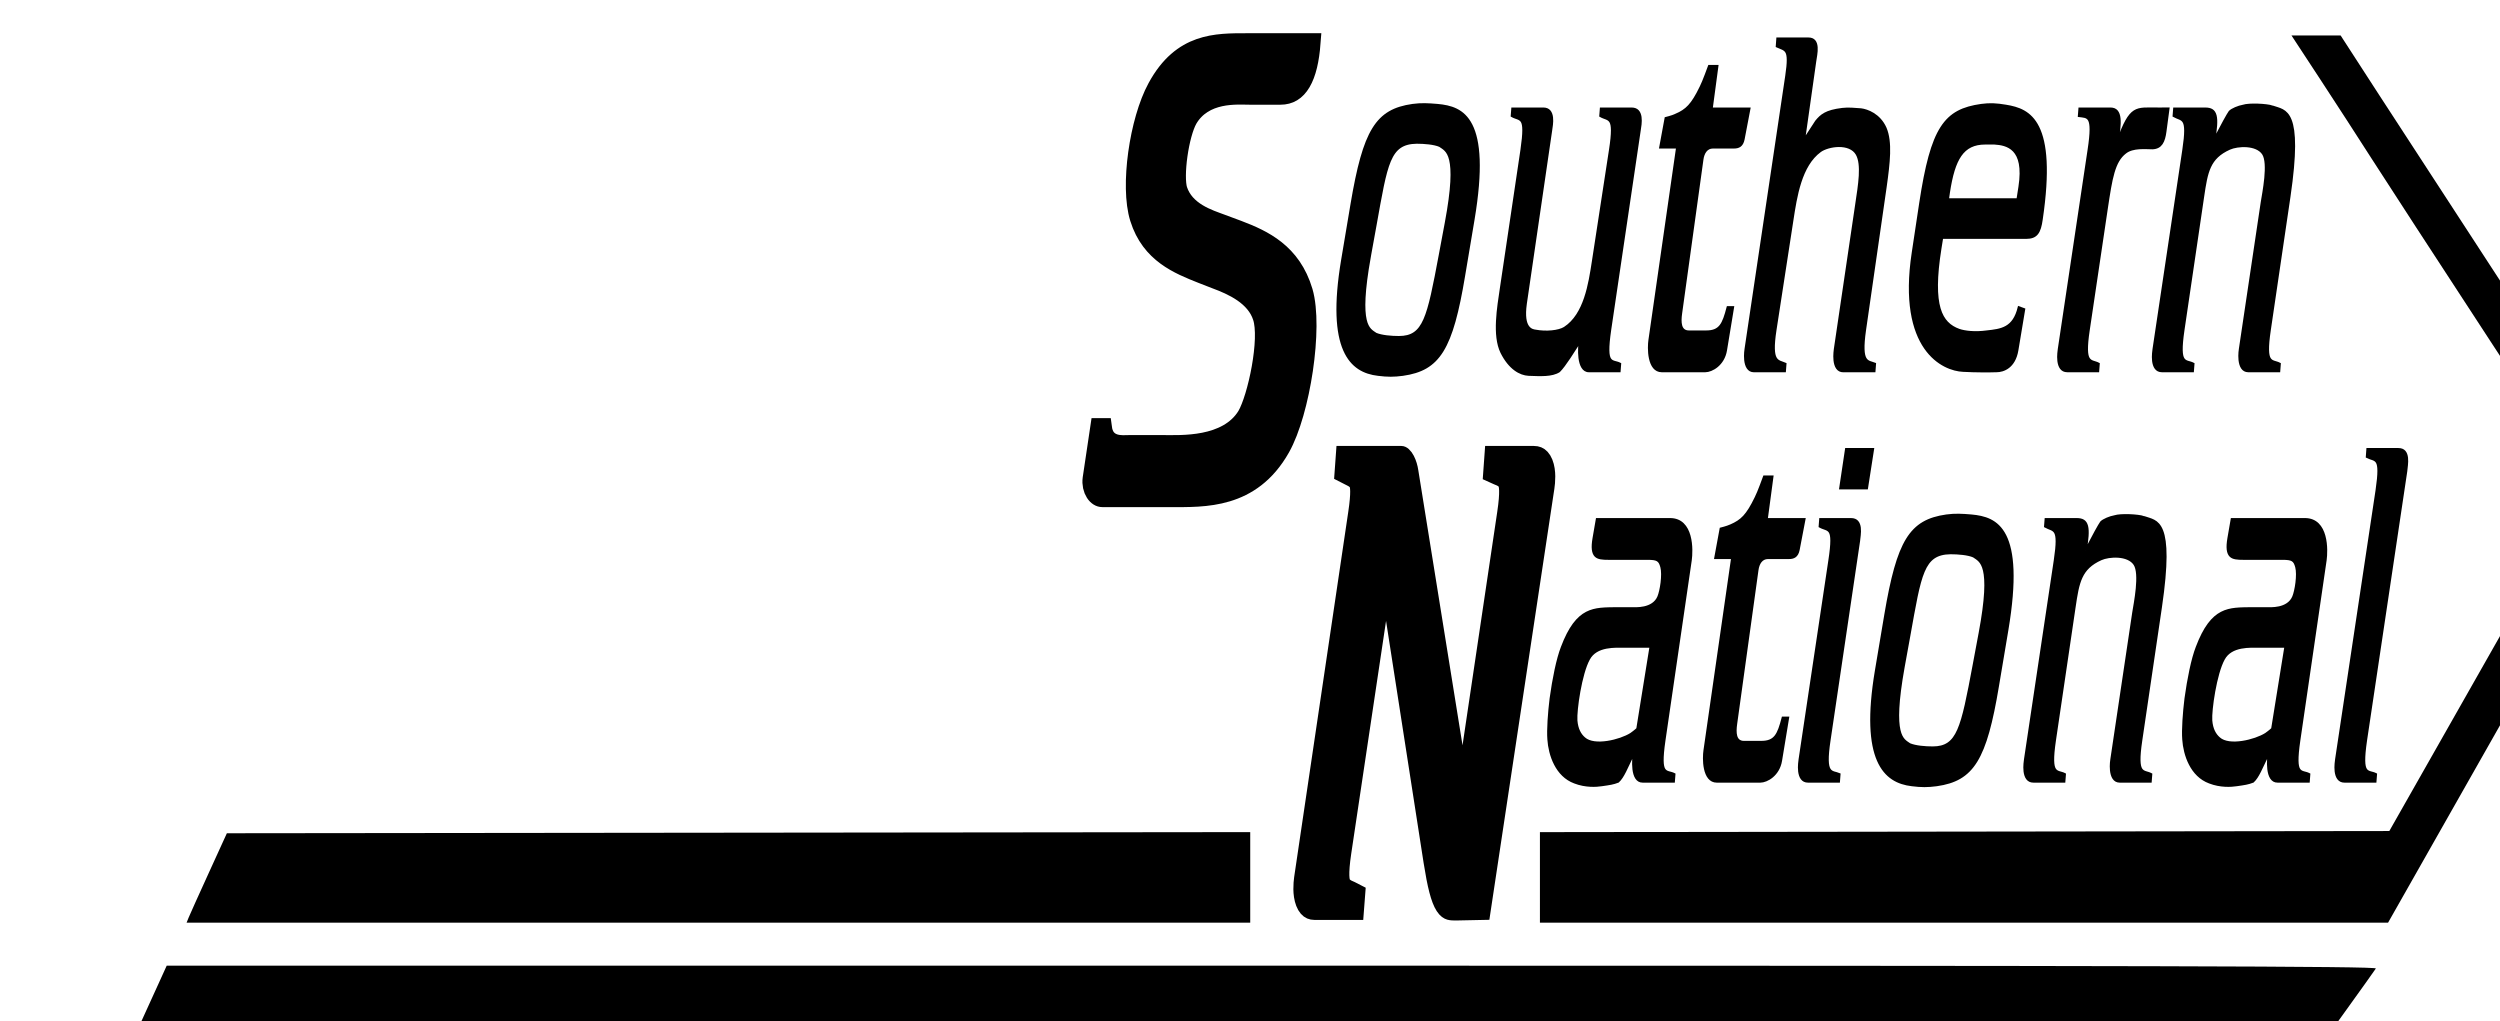 <?xml version="1.0" encoding="UTF-8" standalone="no"?>
<svg
   xmlns:dc="http://purl.org/dc/elements/1.1/"
   xmlns:cc="http://creativecommons.org/ns#"
   xmlns:rdf="http://www.w3.org/1999/02/22-rdf-syntax-ns#"
   xmlns:svg="http://www.w3.org/2000/svg"
   xmlns="http://www.w3.org/2000/svg"
   height="50.399"
   width="123.389"   preserveAspectRatio="xMinYMin meet"
   xml:space="preserve"
   viewBox="0 0 123.389 50.399"
   y="0px"
   x="0px"
   id="layer"
   version="1.1"><defs
   id="defs3834" />
<style
   id="style3799"
   type="text/css">
	.st0{fill:#006BB6;}
	.st1{fill:#FFFFFF;}
	.st2{fill:#ED1C2E;}
	.st3{fill:#F9A13A;}
</style>

<g
   id="g5022"
   transform="matrix(0.074,0,0,0.074,-1629.395,-418.263)"><g
     transform="matrix(0.445,0,0,0.445,11122.626,1089.699)"
     id="g5123"><g
       aria-label="outhern"
       transform="matrix(10.56,0,0,16.945,23355.923,9173.056)"
       style="font-style:normal;font-variant:normal;font-weight:normal;font-stretch:normal;font-size:35.211px;line-height:1.25;font-family:OPTICristetaLite-Italic;-inkscape-font-specification:OPTICristetaLite-Italic;letter-spacing:0px;word-spacing:0px;fill:#000000;fill-opacity:1;stroke:#000000;stroke-width:0.283;stroke-miterlimit:4;stroke-dasharray:none;stroke-opacity:1"
       id="text3719"><path
         d="m 302.596,96.823 c 1.338,0.106 2.254,0.106 3.521,0 5.211,-0.458 6.972,-2.289 8.697,-8.732 l 1.338,-4.965 c 2.394,-8.908 -1.444,-9.859 -5.106,-10.07 -1.338,-0.07 -2.289,-0.106 -3.556,0 -5.176,0.458 -6.901,2.254 -8.662,8.732 l -1.338,4.965 c -2.113,7.887 1.162,9.789 5.106,10.07 z m -1.162,-10.423 0.81,-2.782 c 1.585,-5.493 1.937,-7.289 5.845,-7.324 1.056,0 2.465,0.07 3.239,0.282 0.951,0.423 2.746,0.669 0.88,6.866 l -0.845,2.817 c -1.69,5.634 -2.254,7.324 -5.81,7.324 -1.056,0 -2.43,-0.07 -3.239,-0.282 -0.951,-0.423 -2.676,-0.669 -0.88,-6.901 z"
         style="stroke:#000000;stroke-width:0.283;stroke-miterlimit:4;stroke-dasharray:none;stroke-opacity:1"
         id="path5255" /><path
         d="m 333.083,86.858 c -0.493,2.007 -1.162,4.754 -4.049,5.916 -0.81,0.317 -2.606,0.423 -4.085,0.246 -0.423,-0.035 -1.901,-0.141 -1.373,-2.465 l 3.592,-15.317 c 0.106,-0.493 0.599,-1.866 -1.127,-1.866 h -4.401 l -0.07,0.563 c 1.197,0.423 2.113,-0.106 1.373,3.063 l -2.923,12.254 c -0.387,1.655 -1.092,4.12 0.07,5.599 1.127,1.408 2.641,1.937 3.873,1.972 1.69,0.035 3.31,0.106 4.366,-0.317 0.81,-0.493 2.113,-1.831 2.887,-2.57 -0.106,0.387 -0.423,2.57 1.303,2.57 h 4.366 l 0.07,-0.563 c -1.092,-0.352 -2.183,0.246 -1.408,-3.063 l 4.19,-17.641 c 0.141,-0.563 0.563,-1.866 -1.162,-1.866 h -4.366 l -0.07,0.563 c 1.162,0.423 2.148,-0.07 1.373,3.063 z"
         style="stroke:#000000;stroke-width:0.283;stroke-miterlimit:4;stroke-dasharray:none;stroke-opacity:1"
         id="path5257" /><path
         d="m 344.803,73.935 c -0.493,0.141 -1.408,0.282 -1.408,0.282 l -0.739,2.5 h 2.394 l -3.944,17.113 c -0.141,0.599 -0.246,2.676 1.761,2.676 h 6.162 c 0.986,0 2.641,-0.599 2.958,-1.831 l 0.986,-3.732 h -0.775 c -0.634,1.514 -1.092,2.148 -3.028,2.148 h -2.465 c -1.232,0 -1.268,-0.88 -1.092,-1.655 l 3.028,-13.627 c 0.141,-0.634 0.634,-1.092 1.479,-1.092 h 2.993 c 0.669,0 1.197,-0.141 1.373,-0.704 l 0.81,-2.641 h -5.352 l 0.81,-3.768 h -1.197 c 0,0 -0.81,1.408 -1.197,1.866 -1.232,1.585 -2.007,2.042 -3.556,2.465 z"
         style="stroke:#000000;stroke-width:0.283;stroke-miterlimit:4;stroke-dasharray:none;stroke-opacity:1"
         id="path5259" /><path
         d="m 373.129,95.943 c -0.986,-0.246 -2.113,0 -1.408,-3.063 l 2.923,-12.641 c 0.493,-2.183 0.81,-3.944 0,-5.141 -0.845,-1.197 -2.606,-1.585 -3.486,-1.655 -0.845,-0.035 -1.796,-0.106 -2.676,-0.035 -2.359,0.176 -3.028,0.563 -3.732,1.092 l -1.69,1.62 1.585,-6.972 c 0.141,-0.669 0.739,-1.972 -0.986,-1.972 h -4.401 l -0.07,0.599 c 1.232,0.352 1.937,0.176 1.338,2.676 l -5.775,24.155 c 0,0 -0.528,1.901 1.197,1.901 h 4.401 l 0.07,-0.563 c -1.021,-0.282 -2.148,-0.07 -1.408,-3.063 l 2.394,-9.683 c 0.528,-2.148 1.197,-4.894 3.979,-6.162 1.092,-0.493 4.155,-0.81 5.141,0.282 0.845,0.951 0.352,2.746 -0.07,4.507 l -3.028,12.782 c 0,0.07 -0.528,1.901 1.197,1.901 h 4.437 z"
         style="stroke:#000000;stroke-width:0.283;stroke-miterlimit:4;stroke-dasharray:none;stroke-opacity:1"
         id="path5261" /><path
         d="m 382.673,84.71 h 11.901 c 1.549,0 1.972,-0.493 2.218,-1.585 2.042,-8.627 -1.62,-9.648 -5.07,-10 -1.338,-0.141 -2.289,-0.176 -3.521,-0.07 -5.211,0.458 -7.042,2.007 -8.662,8.662 l -1.056,4.366 c -2.077,8.521 4.296,10.317 7.148,10.387 l 1.373,0.035 c 1.937,0.035 3.38,0 3.38,0 0.986,0 2.57,-0.352 2.958,-1.831 l 0.951,-3.556 -0.775,-0.176 c -0.739,1.901 -2.5,2.007 -4.542,2.148 -1.655,0.141 -3.099,0.035 -3.908,-0.141 -2.5,-0.563 -3.979,-2.077 -2.641,-7.289 z m 0.951,-3.979 c 0.739,-3.028 2.007,-4.366 5.141,-4.366 0.352,0 0.845,0 1.303,0 1.69,0.07 4.437,0.352 3.556,3.908 l -0.282,1.127 h -9.859 c 0,0 -0.035,0.07 0.141,-0.669 z"
         style="stroke:#000000;stroke-width:0.283;stroke-miterlimit:4;stroke-dasharray:none;stroke-opacity:1"
         id="path5263" /><path
         d="m 413.297,73.372 c -3.204,0 -3.908,-0.282 -5.739,2.852 0.387,-1.549 0.704,-2.852 -1.021,-2.852 h -4.401 l -0.07,0.563 c 1.232,0.106 2.148,-0.106 1.373,3.063 l -4.225,17.606 c -0.035,0.211 -0.528,1.901 1.197,1.901 h 4.401 l 0.07,-0.563 c -1.056,-0.352 -2.183,0.141 -1.408,-3.063 l 2.57,-10.775 c 0.634,-2.641 1.021,-4.155 2.641,-4.93 1.056,-0.528 2.852,-0.387 3.838,-0.387 1.268,-0.035 1.655,-0.599 1.831,-1.444 l 0.423,-1.972 z"
         style="stroke:#000000;stroke-width:0.283;stroke-miterlimit:4;stroke-dasharray:none;stroke-opacity:1"
         id="path5265" /><path
         d="m 429.56,73.196 c -0.845,-0.176 -3.345,-0.246 -4.19,-0.07 -0.669,0.07 -1.62,0.317 -1.937,0.528 -0.246,0.211 -1.092,1.162 -2.148,2.43 0.528,-2.007 0.423,-2.711 -1.303,-2.711 h -4.401 l -0.07,0.563 c 1.197,0.423 2.113,0 1.373,3.063 l -4.225,17.606 c -0.035,0.211 -0.528,1.901 1.197,1.901 h 4.401 l 0.07,-0.563 c -1.056,-0.352 -2.183,0.211 -1.408,-3.063 l 2.782,-11.761 c 0.528,-2.254 0.88,-3.486 3.768,-4.296 1.127,-0.317 3.803,-0.423 4.718,0.458 0.915,0.88 0.035,3.521 -0.176,4.366 l -3.099,12.958 c 0,0 -0.528,1.901 1.197,1.901 h 4.401 l 0.07,-0.563 c -1.056,-0.352 -2.183,0.176 -1.408,-3.063 l 2.782,-11.761 c 1.831,-7.782 -0.528,-7.5 -2.394,-7.923 z"
         style="stroke:#000000;stroke-width:0.283;stroke-miterlimit:4;stroke-dasharray:none;stroke-opacity:1"
         id="path5267" /></g><g
       aria-label="S"
       transform="matrix(11.123,0,0,14.29,23342.514,9442.443)"
       style="font-style:normal;font-variant:normal;font-weight:500;font-stretch:normal;font-size:57.267px;line-height:1.25;font-family:OPTICristetaLite-Italic;-inkscape-font-specification:'OPTICristetaLite-Italic Medium';letter-spacing:0px;word-spacing:0px;fill:#000000;fill-opacity:1;stroke:#000000;stroke-width:2;stroke-miterlimit:4;stroke-dasharray:none;stroke-opacity:1"
       id="text3733"><path
         d="m 260.555,108.898 c 4.467,0 11.11,0.229 15.119,-5.326 2.692,-3.722 4.41,-12.542 3.035,-16.207 -1.546,-4.066 -5.44,-5.498 -8.934,-6.528 l -2.176,-0.63 c -1.775,-0.515 -4.81,-1.203 -5.784,-3.493 -0.63,-1.546 0.172,-5.956 1.374,-7.617 2.062,-2.749 6.299,-2.405 8.017,-2.405 h 4.123 c 2.806,0 4.066,-2.004 4.41,-5.498 h -8.876 c -4.238,0 -9.106,-0.057 -12.484,4.81 -2.405,3.436 -3.665,10.251 -2.348,13.515 1.489,3.722 5.383,4.925 8.533,5.899 l 1.89,0.573 c 2.176,0.63 5.211,1.661 6.128,3.894 1.031,2.405 -0.687,8.647 -2.119,10.537 -2.52,3.207 -8.533,2.921 -11.053,2.921 h -4.41 c -1.031,0 -3.035,0.286 -3.379,-1.775 h -0.916 l -1.031,5.383 c -0.172,0.974 0.573,1.947 1.661,1.947 z"
         style="font-style:normal;font-variant:normal;font-weight:500;font-stretch:normal;font-family:OPTICristetaLite-Italic;-inkscape-font-specification:'OPTICristetaLite-Italic Medium';stroke:#000000;stroke-width:2;stroke-miterlimit:4;stroke-dasharray:none;stroke-opacity:1"
         id="path5270" /></g><g
       aria-label="ational"
       transform="matrix(10.562,0,0,16.936,23391.39,9088.674)"
       style="font-style:normal;font-variant:normal;font-weight:normal;font-stretch:normal;font-size:35.211px;line-height:1.25;font-family:OPTICristetaLite-Italic;-inkscape-font-specification:OPTICristetaLite-Italic;letter-spacing:0px;word-spacing:0px;fill:#000000;fill-opacity:1;stroke:#000000;stroke-width:0.283;stroke-miterlimit:4;stroke-dasharray:none;stroke-opacity:1"
       id="text3719-4"><path
         d="m 336.73,137.859 h 4.437 l 0.07,-0.563 c -1.092,-0.352 -2.183,0.246 -1.408,-3.063 l 3.732,-15.951 c 0.176,-0.81 0.352,-3.556 -2.958,-3.556 H 330.215 l -0.458,1.655 c -0.458,1.655 0.423,1.761 2.148,1.761 h 5.528 c 1.338,0 1.655,0.106 1.937,0.739 0.317,0.739 -0.07,2.183 -0.423,2.711 -0.775,1.162 -3.275,1.021 -3.803,1.021 0,0 -1.338,0 -2.113,0 -3.204,0.035 -5.634,-0.106 -7.782,3.451 -0.634,1.021 -1.197,2.746 -1.585,4.507 -0.246,1.232 -0.423,2.782 -0.317,3.592 0.141,1.338 1.092,3.169 3.697,3.768 1.585,0.387 3.134,0.317 3.873,0.246 1.197,-0.106 1.62,-0.141 2.359,-0.317 0.739,-0.423 1.162,-1.162 2.183,-2.465 -0.07,0.458 -0.458,2.465 1.268,2.465 z m 1.127,-11.937 -1.901,7.359 c 0,0 -0.352,0.211 -0.915,0.458 -1.514,0.599 -5.176,1.162 -6.549,0.387 -0.599,-0.317 -1.056,-0.81 -1.162,-1.62 -0.106,-0.915 0.634,-4.19 1.796,-5.493 1.056,-1.232 3.768,-1.092 5.07,-1.092 z"
         style="stroke:#000000;stroke-width:0.283;stroke-miterlimit:4;stroke-dasharray:none;stroke-opacity:1"
         id="path5273" /><path
         d="m 349.189,115.289 c -0.493,0.141 -1.408,0.282 -1.408,0.282 l -0.739,2.5 h 2.394 l -3.944,17.113 c -0.141,0.599 -0.246,2.676 1.761,2.676 h 6.162 c 0.986,0 2.641,-0.599 2.958,-1.831 l 0.986,-3.732 h -0.775 c -0.634,1.514 -1.092,2.148 -3.028,2.148 h -2.465 c -1.232,0 -1.268,-0.88 -1.092,-1.655 l 3.028,-13.627 c 0.141,-0.634 0.634,-1.092 1.479,-1.092 h 2.993 c 0.669,0 1.197,-0.141 1.373,-0.704 l 0.81,-2.641 h -5.352 l 0.81,-3.768 h -1.197 c 0,0 -0.81,1.408 -1.197,1.866 -1.232,1.585 -2.007,2.042 -3.556,2.465 z"
         style="stroke:#000000;stroke-width:0.283;stroke-miterlimit:4;stroke-dasharray:none;stroke-opacity:1"
         id="path5275" /><path
         d="m 364.592,137.859 0.07,-0.563 c -1.056,-0.282 -2.183,0.141 -1.408,-3.063 l 4.19,-17.641 c 0.07,-0.528 0.599,-1.866 -1.162,-1.866 h -4.366 l -0.07,0.563 c 1.197,0.423 2.148,-0.106 1.373,3.063 l -4.225,17.606 c -0.035,0.211 -0.528,1.901 1.197,1.901 z m 0.176,-25.951 h 3.803 l 0.845,-3.38 h -3.838 z"
         style="stroke:#000000;stroke-width:0.283;stroke-miterlimit:4;stroke-dasharray:none;stroke-opacity:1"
         id="path5277" /><path
         d="m 374.93,138.176 c 1.338,0.106 2.254,0.106 3.521,0 5.211,-0.458 6.972,-2.289 8.697,-8.732 l 1.338,-4.965 c 2.394,-8.908 -1.444,-9.859 -5.106,-10.07 -1.338,-0.07 -2.289,-0.106 -3.556,0 -5.176,0.458 -6.901,2.254 -8.662,8.732 l -1.338,4.965 c -2.113,7.887 1.162,9.789 5.106,10.07 z m -1.162,-10.423 0.81,-2.782 c 1.585,-5.493 1.937,-7.289 5.845,-7.324 1.056,0 2.465,0.07 3.239,0.282 0.951,0.423 2.746,0.669 0.88,6.866 l -0.845,2.817 c -1.69,5.634 -2.254,7.324 -5.81,7.324 -1.056,0 -2.43,-0.07 -3.239,-0.282 -0.951,-0.423 -2.676,-0.669 -0.88,-6.901 z"
         style="stroke:#000000;stroke-width:0.283;stroke-miterlimit:4;stroke-dasharray:none;stroke-opacity:1"
         id="path5279" /><path
         d="m 407.881,114.549 c -0.845,-0.176 -3.345,-0.246 -4.19,-0.07 -0.669,0.07 -1.62,0.317 -1.937,0.528 -0.246,0.211 -1.092,1.162 -2.148,2.43 0.528,-2.007 0.423,-2.711 -1.303,-2.711 h -4.401 l -0.07,0.563 c 1.197,0.423 2.113,0 1.373,3.063 l -4.225,17.606 c -0.035,0.211 -0.528,1.901 1.197,1.901 h 4.401 l 0.07,-0.563 c -1.056,-0.352 -2.183,0.211 -1.408,-3.063 l 2.782,-11.761 c 0.528,-2.254 0.88,-3.486 3.768,-4.296 1.127,-0.317 3.803,-0.423 4.718,0.458 0.915,0.88 0.035,3.521 -0.176,4.366 l -3.099,12.958 c 0,0 -0.528,1.901 1.197,1.901 h 4.401 l 0.07,-0.563 c -1.056,-0.352 -2.183,0.176 -1.408,-3.063 l 2.782,-11.761 c 1.831,-7.782 -0.528,-7.5 -2.394,-7.923 z"
         style="stroke:#000000;stroke-width:0.283;stroke-miterlimit:4;stroke-dasharray:none;stroke-opacity:1"
         id="path5281" /><path
         d="m 426.821,137.859 h 4.437 l 0.07,-0.563 c -1.092,-0.352 -2.183,0.246 -1.408,-3.063 l 3.732,-15.951 c 0.176,-0.81 0.352,-3.556 -2.958,-3.556 H 420.307 l -0.458,1.655 c -0.458,1.655 0.423,1.761 2.148,1.761 h 5.528 c 1.338,0 1.655,0.106 1.937,0.739 0.317,0.739 -0.07,2.183 -0.423,2.711 -0.775,1.162 -3.275,1.021 -3.803,1.021 0,0 -1.338,0 -2.113,0 -3.204,0.035 -5.634,-0.106 -7.782,3.451 -0.634,1.021 -1.197,2.746 -1.585,4.507 -0.246,1.232 -0.423,2.782 -0.317,3.592 0.141,1.338 1.092,3.169 3.697,3.768 1.585,0.387 3.134,0.317 3.873,0.246 1.197,-0.106 1.62,-0.141 2.359,-0.317 0.739,-0.423 1.162,-1.162 2.183,-2.465 -0.07,0.458 -0.458,2.465 1.268,2.465 z m 1.127,-11.937 -1.901,7.359 c 0,0 -0.352,0.211 -0.915,0.458 -1.514,0.599 -5.176,1.162 -6.549,0.387 -0.599,-0.317 -1.056,-0.81 -1.162,-1.62 -0.106,-0.915 0.634,-4.19 1.796,-5.493 1.056,-1.232 3.768,-1.092 5.07,-1.092 z"
         style="stroke:#000000;stroke-width:0.283;stroke-miterlimit:4;stroke-dasharray:none;stroke-opacity:1"
         id="path5283" /><path
         d="m 440.725,137.859 0.07,-0.563 c -1.092,-0.352 -2.183,0.246 -1.408,-3.063 L 445.091,110.43 c 0.07,-0.563 0.599,-1.901 -1.127,-1.901 h -4.401 l -0.07,0.599 c 1.197,0.387 2.113,-0.106 1.373,3.028 l -5.739,23.803 c -0.035,0.211 -0.528,1.901 1.197,1.901 z"
         style="stroke:#000000;stroke-width:0.283;stroke-miterlimit:4;stroke-dasharray:none;stroke-opacity:1"
         id="path5285" /></g><g
       aria-label="N"
       transform="matrix(9.731,0,0,15.841,23407.212,9441.415)"
       style="font-style:normal;font-variant:normal;font-weight:500;font-stretch:normal;font-size:50.655px;line-height:1.25;font-family:OPTICristetaLite-Italic;-inkscape-font-specification:'OPTICristetaLite-Italic Medium';letter-spacing:0px;word-spacing:0px;fill:#000000;fill-opacity:1;stroke:#000000;stroke-width:2.65;stroke-miterlimit:4;stroke-dasharray:none;stroke-opacity:1"
       id="text3733-4"><path
         d="m 348.879,97.527 c 0.203,-0.76 0.76,-2.786 -1.773,-2.786 h -6.332 l -0.101,0.861 c 1.57,0.456 3.09,0.203 2.077,4.356 l -6.585,27.202 -8.155,-31.153 c -0.101,-0.456 -0.557,-1.266 -1.317,-1.266 h -8.814 l -0.101,0.861 c 1.722,0.557 2.989,0.405 2.026,4.356 L 311.546,134.201 c -0.152,0.608 -0.709,2.735 1.773,2.735 h 6.332 l 0.101,-0.81 c -1.52,-0.507 -3.09,-0.203 -2.077,-4.407 l 6.636,-27.252 7.092,28.063 c 1.165,4.559 1.976,4.458 3.799,4.458 l 4.002,-0.051 z"
         style="font-style:normal;font-variant:normal;font-weight:500;font-stretch:normal;font-family:OPTICristetaLite-Italic;-inkscape-font-specification:'OPTICristetaLite-Italic Medium';stroke:#000000;stroke-width:2.65;stroke-miterlimit:4;stroke-dasharray:none;stroke-opacity:1"
         id="path5288" /></g><path
       id="path4707"
       d="m 24673.803,11837.695 c 0,-0.843 9.261,-21.833 20.579,-46.643 11.318,-24.811 25.261,-55.414 30.984,-68.008 l 10.406,-22.897 h 1656.848 c 1324.608,0 1656.326,0.85 1654.242,4.24 -1.434,2.332 -23.775,33.626 -49.646,69.541 l -47.039,65.3 H 26311.99 c -901.003,0 -1638.187,-0.69 -1638.187,-1.533 z m 94.845,-209.633 c 1.697,-4.198 15.28,-34.346 30.184,-66.996 l 27.098,-59.364 766.905,-0.856 766.905,-0.855 v 67.852 67.852 h -797.089 -797.089 z m 2025.297,-60.203 v -67.836 l 636.547,-0.857 636.546,-0.856 111.702,-196.75 c 61.435,-108.212 127.459,-224.515 146.719,-258.453 l 35.017,-61.703 -142.586,-218.155 c -78.422,-119.985 -158.182,-242.579 -177.244,-272.431 -19.062,-29.851 -53.927,-83.66 -77.478,-119.576 l -42.82,-65.3 h 36.829 36.83 l 57.213,88.373 c 31.467,48.606 130.868,201.282 220.893,339.282 l 163.68,250.908 -7.846,12.662 c -4.315,6.964 -87.712,153.482 -185.327,325.595 l -177.481,312.933 h -635.597 -635.597 z"
       style="fill:#000000;stroke-width:3.392" /></g></g></svg>